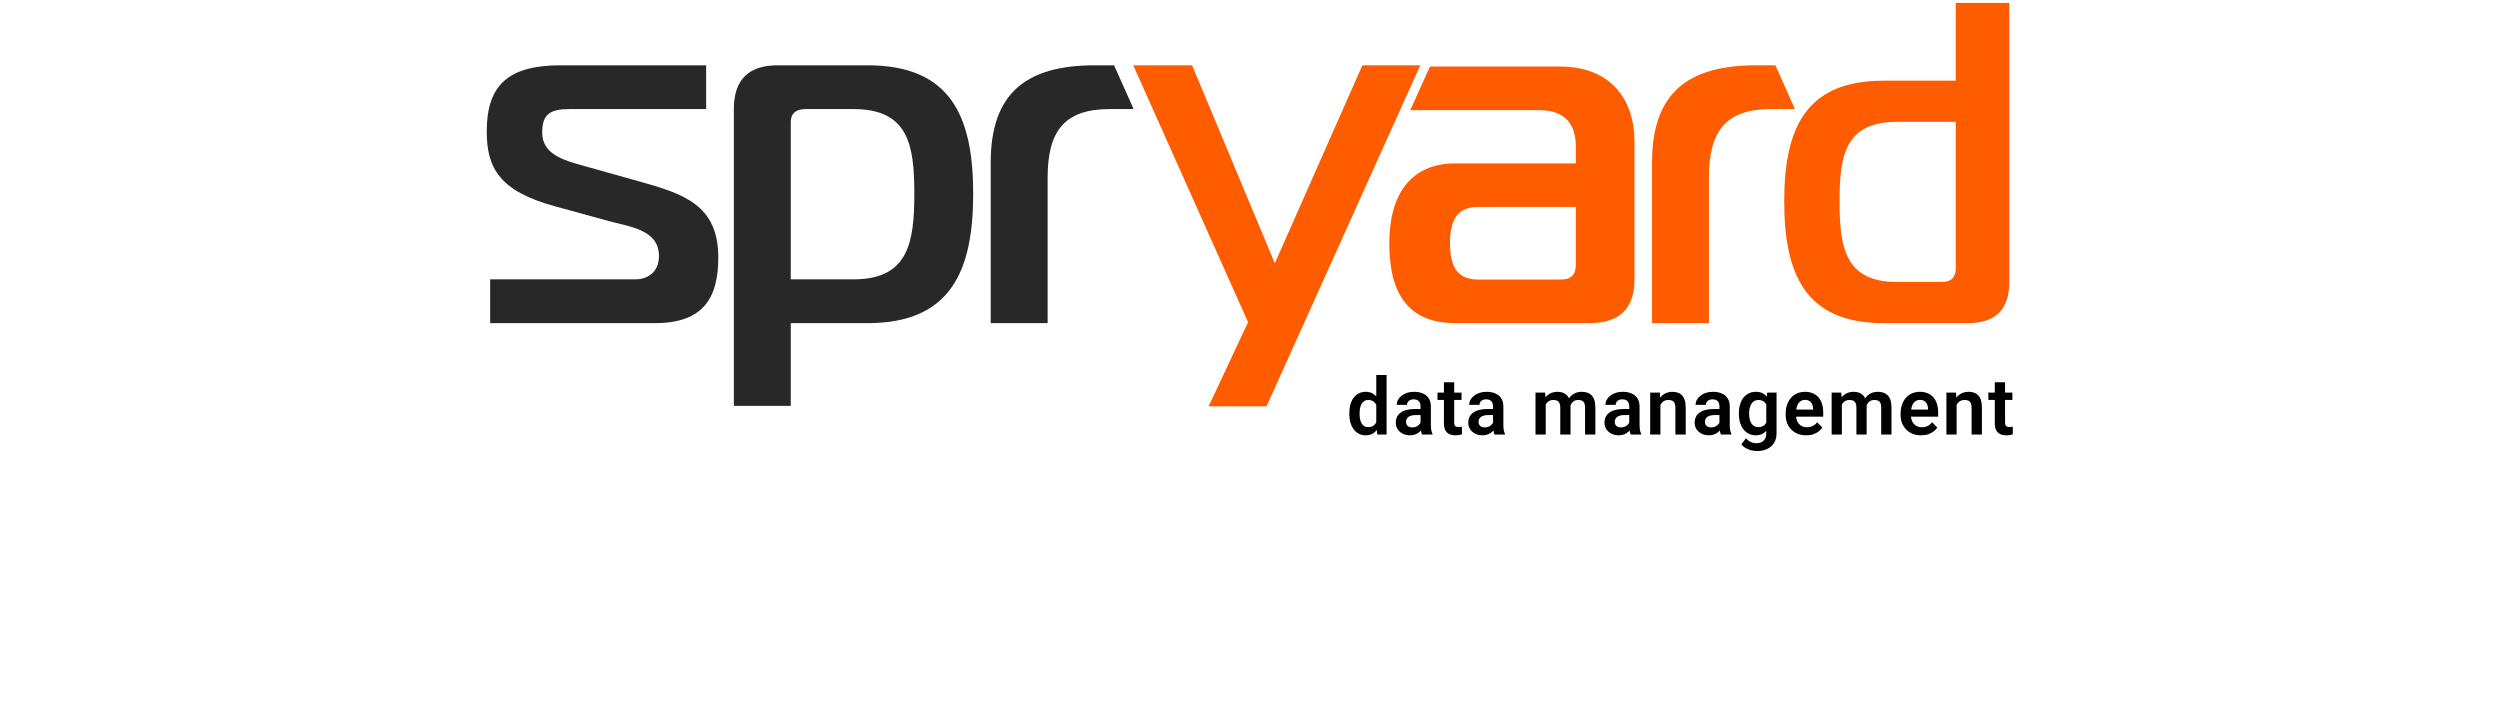 <svg width="702" height="197" viewBox="0 0 702 197" fill="none" xmlns="http://www.w3.org/2000/svg">
<path d="M137.632 78.443H178.339C181.618 78.443 185.033 76.667 185.033 71.886C185.033 64.236 176.427 63.69 169.87 61.777L155.937 57.953C140.364 53.718 136.676 47.298 136.676 36.916C136.676 23.802 142.823 18.338 157.439 18.338H198.283V30.632H159.898C154.707 30.632 152.248 31.861 152.248 37.189C152.248 43.336 158.259 44.975 163.586 46.478L179.159 50.849C192 54.401 201.698 57.543 201.698 72.296C201.698 83.361 197.737 90.737 183.94 90.737H137.632V78.443V78.443Z" fill="#282828"/>
<path d="M243.628 18.338C266.851 18.338 273.271 32.544 273.271 54.401C273.271 76.257 266.851 90.737 243.628 90.737H222.045V113.959H206.062V30.632C206.062 22.436 210.161 18.338 218.357 18.338H243.628ZM222.045 78.443H239.667C255.103 78.443 256.742 68.061 256.742 54.401C256.742 40.741 255.103 30.632 239.667 30.632H226.143C223.548 30.632 222.045 31.861 222.045 34.184V78.443Z" fill="#282828"/>
<path d="M307.424 18.338C288.027 18.338 278.191 26.261 278.191 45.658V90.737H294.174V49.893C294.174 37.052 298.682 30.632 311.522 30.632H318.216V30.386L312.834 18.338H307.424V18.338Z" fill="#282828"/>
<path d="M493.124 18.338C473.726 18.338 463.891 26.261 463.891 45.658V90.737H479.873V49.893C479.873 37.052 484.381 30.632 497.222 30.632H503.915V30.386L498.533 18.338H493.124V18.338Z" fill="#FF5C00"/>
<path d="M350.453 90.464L339.388 114.096H355.644L398.81 18.338H382.555L357.966 73.935L334.744 18.338H318.215L350.453 90.464Z" fill="#FF5C00"/>
<path d="M564.208 0.816H549.179V22.654H528.883C507.045 22.654 501.008 36.013 501.008 56.566C501.008 77.119 507.045 90.736 528.883 90.736H552.647C560.355 90.736 564.208 86.882 564.208 79.175V0.816ZM549.179 34.215V75.321C549.179 77.89 547.894 79.175 545.325 79.175H532.608C518.092 79.175 516.551 69.412 516.551 56.566C516.551 43.721 518.092 34.215 532.608 34.215H549.179Z" fill="#FF5C00"/>
<path fill-rule="evenodd" clip-rule="evenodd" d="M395.993 30.919H432.077C439.117 30.919 442.496 34.453 442.496 41.251V45.873H408.703C396.031 45.873 390.117 54.71 390.117 68.304C390.117 83.259 396.031 90.736 408.703 90.736H446.298C454.746 90.736 458.97 86.657 458.97 78.501V39.891C458.97 27.656 452.071 18.684 437.99 18.684H401.531L395.993 30.919ZM442.496 74.422V58.108H415.039C409.407 58.108 407.154 61.507 407.154 68.304C407.154 75.102 409.407 78.501 415.039 78.501H438.272C441.088 78.501 442.496 77.141 442.496 74.422Z" fill="#FF5C00"/>
<path d="M386.457 119.514V105.295H389.353V122.018H386.74L386.457 119.514ZM378.891 116.269V116.041C378.891 115.141 378.992 114.324 379.195 113.591C379.406 112.851 379.711 112.216 380.11 111.686C380.509 111.156 380.992 110.746 381.558 110.455C382.131 110.165 382.781 110.02 383.507 110.02C384.211 110.02 384.824 110.162 385.347 110.445C385.877 110.728 386.327 111.131 386.697 111.653C387.074 112.176 387.375 112.796 387.6 113.515C387.825 114.226 387.989 115.01 388.09 115.866V116.487C387.989 117.322 387.825 118.087 387.6 118.784C387.375 119.481 387.074 120.091 386.697 120.613C386.327 121.129 385.877 121.528 385.347 121.811C384.817 122.094 384.196 122.236 383.485 122.236C382.766 122.236 382.121 122.087 381.547 121.789C380.981 121.492 380.498 121.074 380.099 120.537C379.707 120 379.406 119.369 379.195 118.643C378.992 117.917 378.891 117.126 378.891 116.269ZM381.776 116.041V116.269C381.776 116.777 381.819 117.253 381.906 117.696C381.993 118.138 382.135 118.53 382.331 118.871C382.527 119.205 382.777 119.467 383.082 119.655C383.394 119.844 383.772 119.938 384.215 119.938C384.781 119.938 385.245 119.815 385.608 119.568C385.978 119.314 386.265 118.969 386.468 118.534C386.671 118.091 386.802 117.594 386.86 117.042V115.333C386.831 114.897 386.755 114.495 386.631 114.125C386.515 113.754 386.348 113.435 386.131 113.166C385.92 112.898 385.659 112.687 385.347 112.535C385.035 112.383 384.665 112.306 384.236 112.306C383.794 112.306 383.416 112.404 383.104 112.6C382.792 112.789 382.538 113.054 382.342 113.395C382.146 113.736 382.001 114.132 381.906 114.582C381.819 115.032 381.776 115.518 381.776 116.041Z" fill="black"/>
<path d="M398.89 119.514V114.081C398.89 113.682 398.821 113.337 398.683 113.047C398.545 112.756 398.335 112.531 398.052 112.372C397.769 112.212 397.409 112.132 396.974 112.132C396.589 112.132 396.252 112.197 395.961 112.328C395.678 112.459 395.461 112.644 395.308 112.883C395.156 113.116 395.08 113.384 395.08 113.689H392.194C392.194 113.203 392.311 112.742 392.543 112.306C392.775 111.864 393.105 111.472 393.534 111.131C393.969 110.782 394.488 110.51 395.09 110.314C395.7 110.118 396.382 110.02 397.137 110.02C398.03 110.02 398.825 110.172 399.522 110.477C400.226 110.775 400.777 111.225 401.176 111.827C401.583 112.43 401.786 113.188 401.786 114.103V119.242C401.786 119.829 401.822 120.334 401.895 120.755C401.975 121.169 402.091 121.528 402.243 121.833V122.018H399.315C399.177 121.72 399.072 121.343 398.999 120.885C398.926 120.421 398.89 119.964 398.89 119.514ZM399.293 114.843L399.315 116.552H397.497C397.047 116.552 396.651 116.6 396.31 116.694C395.969 116.781 395.689 116.912 395.472 117.086C395.254 117.253 395.09 117.456 394.982 117.696C394.873 117.928 394.818 118.193 394.818 118.49C394.818 118.781 394.884 119.042 395.014 119.274C395.152 119.506 395.348 119.692 395.602 119.829C395.863 119.96 396.168 120.025 396.517 120.025C397.025 120.025 397.468 119.924 397.845 119.721C398.222 119.51 398.516 119.256 398.727 118.958C398.937 118.661 399.05 118.378 399.064 118.109L399.892 119.35C399.79 119.648 399.638 119.964 399.434 120.298C399.231 120.631 398.97 120.944 398.651 121.234C398.331 121.524 397.947 121.764 397.497 121.952C397.047 122.141 396.524 122.236 395.929 122.236C395.167 122.236 394.484 122.083 393.882 121.778C393.28 121.473 392.804 121.056 392.456 120.526C392.107 119.996 391.933 119.394 391.933 118.719C391.933 118.095 392.049 117.543 392.282 117.064C392.514 116.585 392.859 116.182 393.316 115.856C393.773 115.522 394.339 115.271 395.014 115.104C395.697 114.93 396.477 114.843 397.355 114.843H399.293Z" fill="black"/>
<path d="M410.398 110.238V112.306H403.647V110.238H410.398ZM405.455 107.342H408.34V118.621C408.34 118.969 408.387 119.238 408.481 119.427C408.576 119.615 408.717 119.742 408.906 119.808C409.095 119.873 409.32 119.906 409.581 119.906C409.77 119.906 409.944 119.895 410.104 119.873C410.263 119.851 410.398 119.829 410.506 119.808L410.517 121.963C410.278 122.043 410.006 122.109 409.701 122.159C409.403 122.21 409.066 122.236 408.688 122.236C408.042 122.236 407.476 122.127 406.99 121.909C406.504 121.684 406.126 121.325 405.858 120.831C405.589 120.33 405.455 119.67 405.455 118.85V107.342Z" fill="black"/>
<path d="M419.248 119.514V114.081C419.248 113.682 419.18 113.337 419.042 113.047C418.904 112.756 418.693 112.531 418.41 112.372C418.127 112.212 417.768 112.132 417.332 112.132C416.948 112.132 416.61 112.197 416.32 112.328C416.037 112.459 415.819 112.644 415.667 112.883C415.514 113.116 415.438 113.384 415.438 113.689H412.553C412.553 113.203 412.669 112.742 412.901 112.306C413.133 111.864 413.464 111.472 413.892 111.131C414.327 110.782 414.846 110.51 415.449 110.314C416.058 110.118 416.741 110.02 417.496 110.02C418.388 110.02 419.183 110.172 419.88 110.477C420.584 110.775 421.136 111.225 421.535 111.827C421.941 112.43 422.144 113.188 422.144 114.103V119.242C422.144 119.829 422.181 120.334 422.253 120.755C422.333 121.169 422.449 121.528 422.602 121.833V122.018H419.673C419.535 121.72 419.43 121.343 419.357 120.885C419.285 120.421 419.248 119.964 419.248 119.514ZM419.651 114.843L419.673 116.552H417.855C417.405 116.552 417.009 116.6 416.668 116.694C416.327 116.781 416.048 116.912 415.83 117.086C415.612 117.253 415.449 117.456 415.34 117.696C415.231 117.928 415.177 118.193 415.177 118.49C415.177 118.781 415.242 119.042 415.373 119.274C415.51 119.506 415.706 119.692 415.96 119.829C416.222 119.96 416.527 120.025 416.875 120.025C417.383 120.025 417.826 119.924 418.203 119.721C418.581 119.51 418.875 119.256 419.085 118.958C419.296 118.661 419.408 118.378 419.423 118.109L420.25 119.35C420.148 119.648 419.996 119.964 419.793 120.298C419.59 120.631 419.328 120.944 419.009 121.234C418.69 121.524 418.305 121.764 417.855 121.952C417.405 122.141 416.882 122.236 416.287 122.236C415.525 122.236 414.843 122.083 414.24 121.778C413.638 121.473 413.162 121.056 412.814 120.526C412.466 119.996 412.291 119.394 412.291 118.719C412.291 118.095 412.408 117.543 412.64 117.064C412.872 116.585 413.217 116.182 413.674 115.856C414.131 115.522 414.698 115.271 415.373 115.104C416.055 114.93 416.835 114.843 417.713 114.843H419.651Z" fill="black"/>
<path d="M434.043 112.655V122.018H431.169V110.238H433.88L434.043 112.655ZM433.619 115.703H432.737C432.737 114.883 432.835 114.128 433.031 113.439C433.234 112.749 433.532 112.15 433.924 111.642C434.316 111.127 434.798 110.728 435.372 110.445C435.952 110.162 436.624 110.02 437.386 110.02C437.916 110.02 438.402 110.1 438.845 110.26C439.287 110.412 439.668 110.655 439.988 110.989C440.314 111.316 440.565 111.744 440.739 112.274C440.913 112.796 441 113.424 441 114.157V122.018H438.126V114.451C438.126 113.899 438.046 113.468 437.887 113.156C437.734 112.843 437.513 112.626 437.222 112.502C436.932 112.372 436.584 112.306 436.177 112.306C435.727 112.306 435.339 112.397 435.012 112.579C434.693 112.753 434.428 112.996 434.218 113.308C434.014 113.62 433.862 113.979 433.76 114.386C433.666 114.792 433.619 115.231 433.619 115.703ZM440.783 115.17L439.596 115.387C439.603 114.647 439.705 113.954 439.901 113.308C440.097 112.655 440.383 112.085 440.761 111.599C441.146 111.105 441.621 110.72 442.187 110.445C442.76 110.162 443.421 110.02 444.169 110.02C444.749 110.02 445.272 110.103 445.736 110.27C446.208 110.43 446.611 110.688 446.945 111.043C447.279 111.392 447.533 111.845 447.707 112.404C447.888 112.963 447.979 113.645 447.979 114.451V122.018H445.083V114.44C445.083 113.867 445.003 113.428 444.844 113.123C444.691 112.818 444.47 112.608 444.179 112.491C443.889 112.368 443.548 112.306 443.156 112.306C442.757 112.306 442.408 112.383 442.111 112.535C441.821 112.68 441.574 112.883 441.371 113.145C441.175 113.406 441.026 113.711 440.924 114.059C440.83 114.4 440.783 114.77 440.783 115.17Z" fill="black"/>
<path d="M457.494 119.514V114.081C457.494 113.682 457.425 113.337 457.287 113.047C457.149 112.756 456.939 112.531 456.656 112.372C456.373 112.212 456.013 112.132 455.578 112.132C455.193 112.132 454.856 112.197 454.565 112.328C454.282 112.459 454.065 112.644 453.912 112.883C453.76 113.116 453.684 113.384 453.684 113.689H450.798C450.798 113.203 450.915 112.742 451.147 112.306C451.379 111.864 451.709 111.472 452.138 111.131C452.573 110.782 453.092 110.51 453.694 110.314C454.304 110.118 454.986 110.02 455.741 110.02C456.634 110.02 457.429 110.172 458.126 110.477C458.83 110.775 459.381 111.225 459.78 111.827C460.187 112.43 460.39 113.188 460.39 114.103V119.242C460.39 119.829 460.426 120.334 460.499 120.755C460.579 121.169 460.695 121.528 460.847 121.833V122.018H457.919C457.781 121.72 457.676 121.343 457.603 120.885C457.53 120.421 457.494 119.964 457.494 119.514ZM457.897 114.843L457.919 116.552H456.101C455.651 116.552 455.255 116.6 454.914 116.694C454.573 116.781 454.293 116.912 454.076 117.086C453.858 117.253 453.694 117.456 453.586 117.696C453.477 117.928 453.422 118.193 453.422 118.49C453.422 118.781 453.488 119.042 453.618 119.274C453.756 119.506 453.952 119.692 454.206 119.829C454.467 119.96 454.772 120.025 455.121 120.025C455.629 120.025 456.072 119.924 456.449 119.721C456.826 119.51 457.12 119.256 457.331 118.958C457.541 118.661 457.654 118.378 457.668 118.109L458.496 119.35C458.394 119.648 458.242 119.964 458.039 120.298C457.835 120.631 457.574 120.944 457.255 121.234C456.935 121.524 456.551 121.764 456.101 121.952C455.651 122.141 455.128 122.236 454.533 122.236C453.771 122.236 453.088 122.083 452.486 121.778C451.884 121.473 451.408 121.056 451.06 120.526C450.711 119.996 450.537 119.394 450.537 118.719C450.537 118.095 450.653 117.543 450.886 117.064C451.118 116.585 451.463 116.182 451.92 115.856C452.377 115.522 452.943 115.271 453.618 115.104C454.301 114.93 455.081 114.843 455.959 114.843H457.897Z" fill="black"/>
<path d="M466.247 112.753V122.018H463.373V110.238H466.073L466.247 112.753ZM465.79 115.703H464.941C464.948 114.847 465.064 114.07 465.289 113.373C465.514 112.676 465.83 112.078 466.236 111.577C466.65 111.076 467.14 110.691 467.706 110.423C468.272 110.154 468.904 110.02 469.6 110.02C470.166 110.02 470.678 110.1 471.135 110.26C471.593 110.419 471.985 110.673 472.311 111.022C472.645 111.37 472.899 111.827 473.073 112.393C473.255 112.952 473.346 113.642 473.346 114.462V122.018H470.45V114.44C470.45 113.903 470.37 113.479 470.21 113.166C470.058 112.854 469.833 112.633 469.535 112.502C469.245 112.372 468.885 112.306 468.457 112.306C468.014 112.306 467.626 112.397 467.292 112.579C466.966 112.753 466.69 112.996 466.465 113.308C466.247 113.62 466.08 113.979 465.964 114.386C465.848 114.792 465.79 115.231 465.79 115.703Z" fill="black"/>
<path d="M482.817 119.514V114.081C482.817 113.682 482.748 113.337 482.61 113.047C482.472 112.756 482.262 112.531 481.979 112.372C481.696 112.212 481.336 112.132 480.901 112.132C480.516 112.132 480.179 112.197 479.888 112.328C479.605 112.459 479.388 112.644 479.235 112.883C479.083 113.116 479.007 113.384 479.007 113.689H476.121C476.121 113.203 476.238 112.742 476.47 112.306C476.702 111.864 477.032 111.472 477.461 111.131C477.896 110.782 478.415 110.51 479.017 110.314C479.627 110.118 480.309 110.02 481.064 110.02C481.957 110.02 482.752 110.172 483.449 110.477C484.153 110.775 484.704 111.225 485.103 111.827C485.51 112.43 485.713 113.188 485.713 114.103V119.242C485.713 119.829 485.749 120.334 485.822 120.755C485.902 121.169 486.018 121.528 486.17 121.833V122.018H483.242C483.104 121.72 482.999 121.343 482.926 120.885C482.853 120.421 482.817 119.964 482.817 119.514ZM483.22 114.843L483.242 116.552H481.424C480.973 116.552 480.578 116.6 480.237 116.694C479.896 116.781 479.616 116.912 479.398 117.086C479.181 117.253 479.017 117.456 478.909 117.696C478.8 117.928 478.745 118.193 478.745 118.49C478.745 118.781 478.811 119.042 478.941 119.274C479.079 119.506 479.275 119.692 479.529 119.829C479.79 119.96 480.095 120.025 480.444 120.025C480.952 120.025 481.394 119.924 481.772 119.721C482.149 119.51 482.443 119.256 482.654 118.958C482.864 118.661 482.977 118.378 482.991 118.109L483.819 119.35C483.717 119.648 483.565 119.964 483.361 120.298C483.158 120.631 482.897 120.944 482.578 121.234C482.258 121.524 481.874 121.764 481.424 121.952C480.973 122.141 480.451 122.236 479.856 122.236C479.094 122.236 478.411 122.083 477.809 121.778C477.206 121.473 476.731 121.056 476.383 120.526C476.034 119.996 475.86 119.394 475.86 118.719C475.86 118.095 475.976 117.543 476.208 117.064C476.441 116.585 476.786 116.182 477.243 115.856C477.7 115.522 478.266 115.271 478.941 115.104C479.623 114.93 480.404 114.843 481.282 114.843H483.22Z" fill="black"/>
<path d="M496.241 110.238H498.854V121.658C498.854 122.725 498.621 123.629 498.157 124.369C497.7 125.117 497.057 125.683 496.23 126.068C495.402 126.46 494.441 126.656 493.345 126.656C492.873 126.656 492.361 126.59 491.81 126.46C491.265 126.329 490.739 126.122 490.231 125.839C489.73 125.563 489.313 125.204 488.979 124.761L490.274 123.063C490.666 123.52 491.109 123.865 491.603 124.097C492.096 124.337 492.63 124.457 493.203 124.457C493.784 124.457 494.277 124.348 494.684 124.13C495.097 123.919 495.413 123.607 495.631 123.194C495.856 122.787 495.968 122.286 495.968 121.691V112.927L496.241 110.238ZM488.282 116.269V116.041C488.282 115.141 488.391 114.324 488.609 113.591C488.826 112.851 489.139 112.216 489.545 111.686C489.959 111.156 490.456 110.746 491.037 110.455C491.624 110.165 492.285 110.02 493.018 110.02C493.795 110.02 494.448 110.162 494.978 110.445C495.515 110.728 495.958 111.131 496.306 111.653C496.662 112.176 496.937 112.796 497.133 113.515C497.337 114.226 497.493 115.01 497.602 115.866V116.487C497.5 117.322 497.337 118.087 497.112 118.784C496.894 119.481 496.604 120.091 496.241 120.613C495.878 121.129 495.428 121.528 494.891 121.811C494.354 122.094 493.722 122.236 492.996 122.236C492.27 122.236 491.617 122.087 491.037 121.789C490.456 121.492 489.959 121.074 489.545 120.537C489.139 120 488.826 119.369 488.609 118.643C488.391 117.917 488.282 117.126 488.282 116.269ZM491.156 116.041V116.269C491.156 116.777 491.207 117.253 491.309 117.696C491.41 118.138 491.566 118.53 491.777 118.871C491.987 119.205 492.252 119.467 492.572 119.655C492.891 119.844 493.272 119.938 493.715 119.938C494.31 119.938 494.796 119.815 495.174 119.568C495.558 119.314 495.849 118.969 496.045 118.534C496.248 118.091 496.379 117.594 496.437 117.042V115.333C496.4 114.897 496.32 114.495 496.197 114.125C496.081 113.754 495.918 113.435 495.707 113.166C495.497 112.898 495.228 112.687 494.902 112.535C494.575 112.383 494.187 112.306 493.737 112.306C493.301 112.306 492.92 112.404 492.593 112.6C492.267 112.789 491.998 113.054 491.788 113.395C491.577 113.736 491.418 114.132 491.309 114.582C491.207 115.032 491.156 115.518 491.156 116.041Z" fill="black"/>
<path d="M507.182 122.236C506.289 122.236 505.487 122.09 504.776 121.8C504.065 121.51 503.458 121.107 502.958 120.592C502.464 120.069 502.083 119.463 501.815 118.773C501.553 118.077 501.423 117.329 501.423 116.531V116.095C501.423 115.188 501.553 114.364 501.815 113.624C502.076 112.876 502.446 112.234 502.925 111.697C503.404 111.16 503.977 110.746 504.645 110.455C505.313 110.165 506.05 110.02 506.855 110.02C507.69 110.02 508.427 110.162 509.065 110.445C509.704 110.72 510.238 111.112 510.666 111.62C511.094 112.129 511.417 112.738 511.635 113.449C511.853 114.154 511.961 114.934 511.961 115.79V116.999H502.729V115.017H509.131V114.8C509.116 114.342 509.029 113.925 508.869 113.547C508.71 113.163 508.463 112.858 508.129 112.633C507.795 112.401 507.363 112.285 506.834 112.285C506.405 112.285 506.032 112.379 505.712 112.568C505.4 112.749 505.139 113.01 504.928 113.352C504.725 113.685 504.573 114.085 504.471 114.549C504.369 115.014 504.319 115.529 504.319 116.095V116.531C504.319 117.024 504.384 117.481 504.515 117.902C504.652 118.323 504.852 118.69 505.113 119.002C505.382 119.307 505.701 119.546 506.071 119.721C506.449 119.887 506.877 119.971 507.356 119.971C507.959 119.971 508.503 119.855 508.989 119.623C509.483 119.383 509.911 119.031 510.274 118.567L511.722 120.069C511.475 120.432 511.141 120.78 510.72 121.114C510.307 121.448 509.806 121.72 509.218 121.931C508.63 122.134 507.951 122.236 507.182 122.236Z" fill="black"/>
<path d="M517.198 112.655V122.018H514.324V110.238H517.034L517.198 112.655ZM516.773 115.703H515.891C515.891 114.883 515.989 114.128 516.185 113.439C516.389 112.749 516.686 112.15 517.078 111.642C517.47 111.127 517.953 110.728 518.526 110.445C519.107 110.162 519.778 110.02 520.54 110.02C521.07 110.02 521.556 110.1 521.999 110.26C522.442 110.412 522.823 110.655 523.142 110.989C523.469 111.316 523.719 111.744 523.893 112.274C524.068 112.796 524.155 113.424 524.155 114.157V122.018H521.281V114.451C521.281 113.899 521.201 113.468 521.041 113.156C520.889 112.843 520.667 112.626 520.377 112.502C520.087 112.372 519.738 112.306 519.332 112.306C518.882 112.306 518.493 112.397 518.167 112.579C517.847 112.753 517.582 112.996 517.372 113.308C517.169 113.62 517.016 113.979 516.915 114.386C516.82 114.792 516.773 115.231 516.773 115.703ZM523.937 115.17L522.75 115.387C522.758 114.647 522.859 113.954 523.055 113.308C523.251 112.655 523.538 112.085 523.915 111.599C524.3 111.105 524.775 110.72 525.341 110.445C525.915 110.162 526.575 110.02 527.323 110.02C527.904 110.02 528.426 110.103 528.891 110.27C529.363 110.43 529.765 110.688 530.099 111.043C530.433 111.392 530.687 111.845 530.861 112.404C531.043 112.963 531.134 113.645 531.134 114.451V122.018H528.237V114.44C528.237 113.867 528.158 113.428 527.998 113.123C527.846 112.818 527.624 112.608 527.334 112.491C527.044 112.368 526.702 112.306 526.31 112.306C525.911 112.306 525.563 112.383 525.265 112.535C524.975 112.68 524.728 112.883 524.525 113.145C524.329 113.406 524.18 113.711 524.079 114.059C523.984 114.4 523.937 114.77 523.937 115.17Z" fill="black"/>
<path d="M539.451 122.236C538.558 122.236 537.756 122.09 537.045 121.8C536.334 121.51 535.727 121.107 535.227 120.592C534.733 120.069 534.352 119.463 534.084 118.773C533.822 118.077 533.692 117.329 533.692 116.531V116.095C533.692 115.188 533.822 114.364 534.084 113.624C534.345 112.876 534.715 112.234 535.194 111.697C535.673 111.16 536.246 110.746 536.914 110.455C537.582 110.165 538.319 110.02 539.124 110.02C539.959 110.02 540.696 110.162 541.334 110.445C541.973 110.72 542.507 111.112 542.935 111.62C543.363 112.129 543.686 112.738 543.904 113.449C544.122 114.154 544.23 114.934 544.23 115.79V116.999H534.998V115.017H541.4V114.8C541.385 114.342 541.298 113.925 541.138 113.547C540.979 113.163 540.732 112.858 540.398 112.633C540.064 112.401 539.632 112.285 539.103 112.285C538.674 112.285 538.301 112.379 537.981 112.568C537.669 112.749 537.408 113.01 537.197 113.352C536.994 113.685 536.842 114.085 536.74 114.549C536.638 115.014 536.588 115.529 536.588 116.095V116.531C536.588 117.024 536.653 117.481 536.784 117.902C536.921 118.323 537.121 118.69 537.382 119.002C537.651 119.307 537.97 119.546 538.34 119.721C538.718 119.887 539.146 119.971 539.625 119.971C540.228 119.971 540.772 119.855 541.258 119.623C541.752 119.383 542.18 119.031 542.543 118.567L543.991 120.069C543.744 120.432 543.41 120.78 542.989 121.114C542.576 121.448 542.075 121.72 541.487 121.931C540.899 122.134 540.22 122.236 539.451 122.236Z" fill="black"/>
<path d="M549.423 112.753V122.018H546.549V110.238H549.249L549.423 112.753ZM548.966 115.703H548.117C548.124 114.847 548.24 114.07 548.465 113.373C548.69 112.676 549.006 112.078 549.412 111.577C549.826 111.076 550.316 110.691 550.882 110.423C551.448 110.154 552.08 110.02 552.777 110.02C553.343 110.02 553.854 110.1 554.312 110.26C554.769 110.419 555.161 110.673 555.487 111.022C555.821 111.37 556.075 111.827 556.25 112.393C556.431 112.952 556.522 113.642 556.522 114.462V122.018H553.626V114.44C553.626 113.903 553.546 113.479 553.386 113.166C553.234 112.854 553.009 112.633 552.711 112.502C552.421 112.372 552.062 112.306 551.633 112.306C551.191 112.306 550.802 112.397 550.468 112.579C550.142 112.753 549.866 112.996 549.641 113.308C549.423 113.62 549.256 113.979 549.14 114.386C549.024 114.792 548.966 115.231 548.966 115.703Z" fill="black"/>
<path d="M565.079 110.238V112.306H558.329V110.238H565.079ZM560.136 107.342H563.021V118.621C563.021 118.969 563.068 119.238 563.163 119.427C563.257 119.615 563.398 119.742 563.587 119.808C563.776 119.873 564.001 119.906 564.262 119.906C564.451 119.906 564.625 119.895 564.785 119.873C564.944 119.851 565.079 119.829 565.188 119.808L565.198 121.963C564.959 122.043 564.687 122.109 564.382 122.159C564.084 122.21 563.747 122.236 563.369 122.236C562.723 122.236 562.157 122.127 561.671 121.909C561.185 121.684 560.807 121.325 560.539 120.831C560.27 120.33 560.136 119.67 560.136 118.85V107.342Z" fill="black"/>
</svg>

